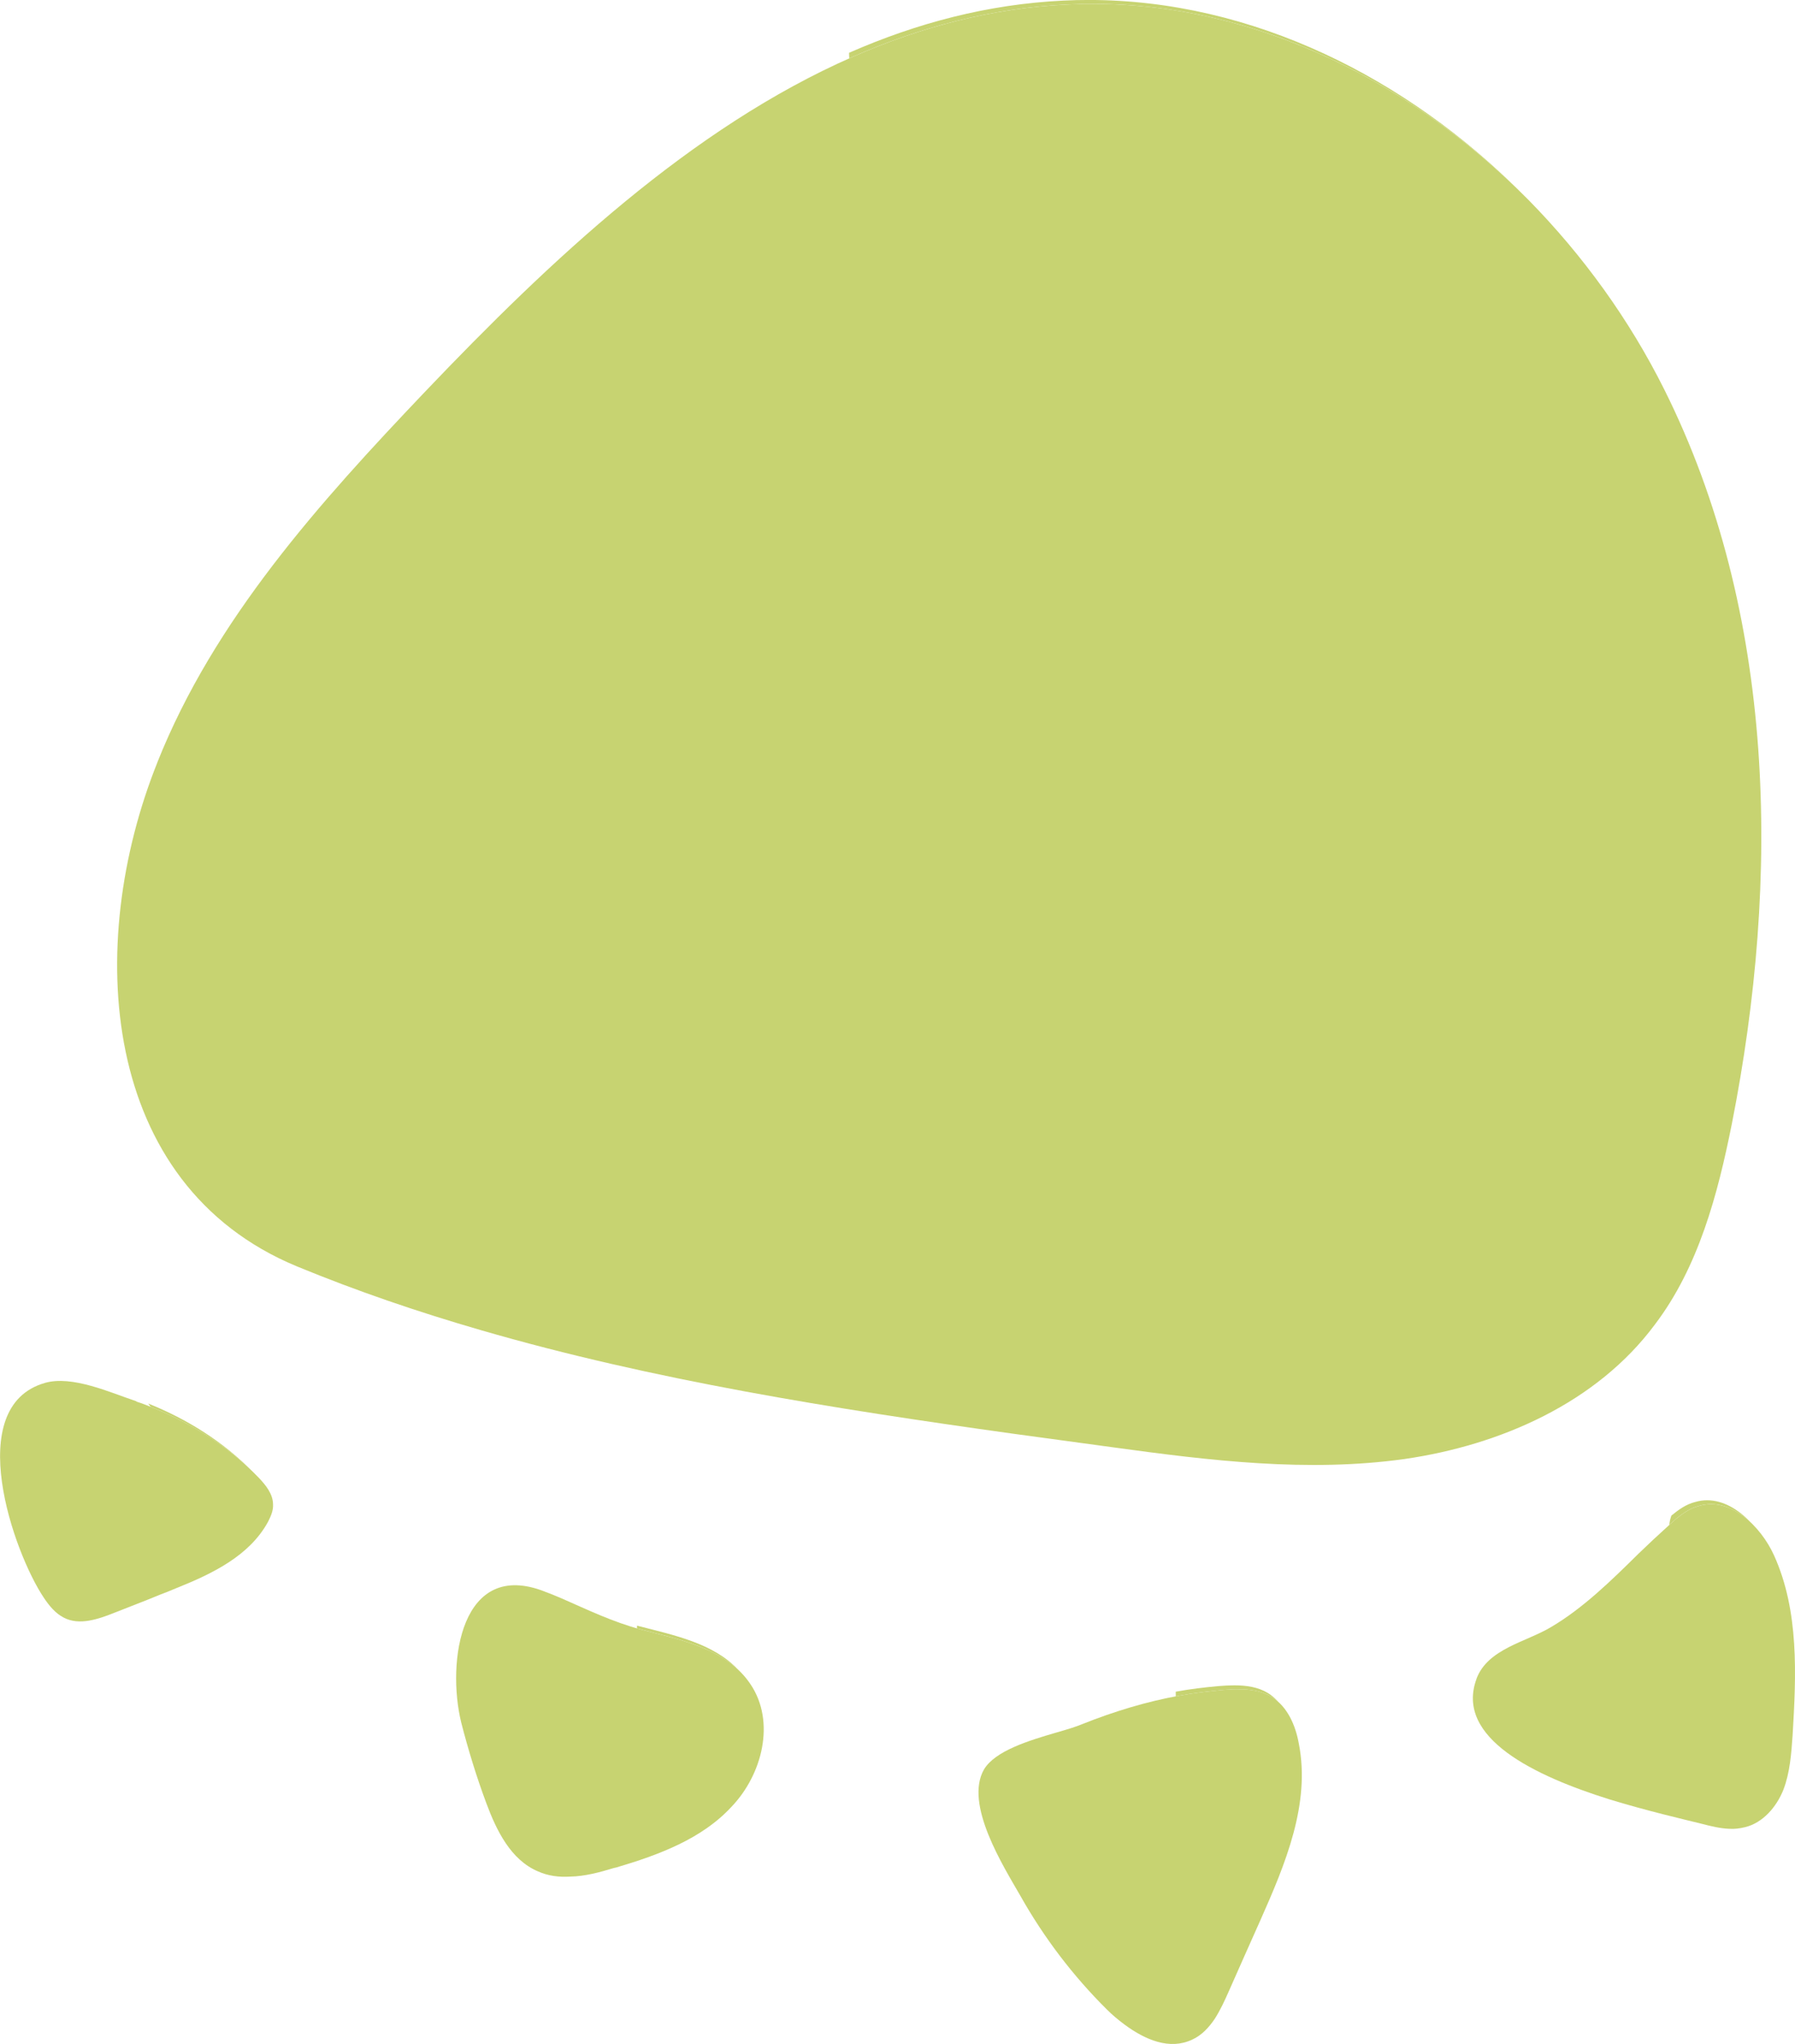 <?xml version="1.0" encoding="UTF-8" standalone="no"?>
<svg
   id="_Layer_"
   data-name="&amp;lt;Layer&amp;gt;"
   viewBox="0 0 495.1 563.42"
   version="1.1"
   sodipodi:docname="stopa.svg"
   inkscape:version="1.3 (0e150ed6c4, 2023-07-21)"
   xmlns:inkscape="http://www.inkscape.org/namespaces/inkscape"
   xmlns:sodipodi="http://sodipodi.sourceforge.net/DTD/sodipodi-0.dtd"
   xmlns="http://www.w3.org/2000/svg"
   xmlns:svg="http://www.w3.org/2000/svg">
  <sodipodi:namedview
     id="namedview10"
     pagecolor="#505050"
     bordercolor="#eeeeee"
     borderopacity="1"
     inkscape:showpageshadow="0"
     inkscape:pageopacity="0"
     inkscape:pagecheckerboard="0"
     inkscape:deskcolor="#d1d1d1"
     inkscape:zoom="1.4287743"
     inkscape:cx="247.76481"
     inkscape:cy="281.70999"
     inkscape:window-width="1920"
     inkscape:window-height="1011"
     inkscape:window-x="0"
     inkscape:window-y="0"
     inkscape:window-maximized="1"
     inkscape:current-layer="_Layer_" />
  <defs
     id="defs1">
    <style
       id="style1">&#10;      .cls-1 {&#10;        fill: #c7d371;&#10;      }&#10;    </style>
  </defs>
  <path
     class="cls-1"
     d="m 43.41,210.122 c 15.68,-39.35 44.74,-71.6 73.89,-102.21 34.43,-36.09 73.23,-72.7 117.97,-92.28 18.67,-8.2 38.35,-13.4 59.11,-14.39 47.74,-2.37 93.38,19.68 127.27,53.93 15.04,15.3 27.79,32.98 37.36,52.12 30.88,61.75 32.07,134.72 18.67,202.5 -3.9,19.5 -9.19,39.45 -21.22,55.3 -16.03,21.58 -42.54,33.24 -69.05,37.08 -26.69,3.73 -53.74,0.44 -80.25,-3.2 -9.3,-1.27 -18.68,-2.54 -28.07,-3.82 -48.92,-6.83 -98.84,-14.67 -146.49,-28.51 -17.3,-5.01 -34.15,-10.75 -50.74,-17.58 -54.48,-22.59 -58.57,-88.82 -38.44,-138.93"
     id="path1" />
  <path
     class="cls-1"
     d="m 12.35,381.202 c 7.56,-2.18 18.03,2.65 25.14,5.01 l 0.28,0.18 c 1.46,0.46 2.83,1.01 4.2,1.56 10.93,4.37 21.04,10.75 29.24,19.22 2.1,2.18 4.1,4.64 4.1,7.56 0.1,1.64 -0.63,3.27 -1.37,4.73 -5.11,9.38 -15.3,14.3 -25.32,18.31 l -2.65,1.09 -1.9,0.73 c -4.11,1.72 -8.29,3.27 -12.39,4.91 -4.55,1.82 -9.84,3.66 -14.13,1.37 -2.28,-1.17 -4,-3.27 -5.46,-5.46 -8.38,-12.47 -22.49,-52.66 0.28,-59.21"
     id="path2" />
  <path
     class="cls-1"
     d="m 150.36,438.772 c 1.55,0.55 3.01,1.18 4.55,1.82 7.29,3.2 14.04,6.47 21.86,8.57 l 0.65,0.18 c 10.57,2.73 23.13,5.2 29.6,14.94 6.93,10.29 3.28,24.86 -5.29,33.79 -8.2,8.85 -20.03,13.22 -31.69,16.68 l -0.73,0.16 c -3.92,1.2 -8.01,2.29 -12.02,2.37 -3.11,0.19 -6.11,-0.18 -8.93,-1.45 -7.48,-3.19 -11.4,-11.21 -14.21,-18.77 -2.73,-7.29 -5.01,-14.77 -6.93,-22.23 -4.1,-16.77 -0.08,-45.28 23.14,-36.08"
     id="path3" />
  <path
     class="cls-1"
     d="m 271.43,487.702 c 3.09,-5.11 12.39,-7.93 19.86,-10.11 2.83,-0.81 5.38,-1.56 7.29,-2.37 8.65,-3.45 17.68,-6.2 26.78,-7.83 3.92,-0.73 7.92,-1.18 11.94,-1.56 4.65,-0.36 9.56,-0.44 13.48,1.92 4.37,2.73 6.55,7.84 7.46,12.85 3.28,16.59 -3.73,33.24 -10.57,48.64 -2.99,6.65 -5.92,13.3 -8.83,19.86 -1.09,2.47 -2.28,5.01 -3.73,7.3 -1.64,2.46 -3.66,4.64 -6.29,5.82 -6.2,2.93 -12.94,0.08 -18.68,-4.18 -1.72,-1.28 -3.37,-2.65 -4.82,-4.11 -9.38,-9.29 -17.4,-19.86 -23.87,-31.34 -4.65,-8.1 -15.58,-25.32 -10.02,-34.88"
     id="path4" />
  <path
     class="cls-1"
     d="m 407.25,462.742 c 3.11,-8.29 13.66,-10.11 20.51,-14.21 8.83,-5.19 16.57,-12.76 24.14,-20.23 2.73,-2.64 5.46,-5.19 8.29,-7.74 l 1.9,-1.72 c 2.02,-1.64 4.02,-3.11 6.57,-3.74 8.56,-2.55 16.95,5.46 20.67,13.66 6.93,15.32 6.11,32.9 5.11,49.57 -0.36,5.09 -0.73,10.29 -2.55,15.03 -1.9,4.73 -5.65,9.11 -10.56,10.29 -1.46,0.36 -2.93,0.55 -4.37,0.45 -2.47,-0.09 -5.11,-0.73 -7.56,-1.37 -5.11,-1.27 -15.04,-3.55 -25.51,-6.75 -20.31,-6.37 -42.72,-16.85 -36.62,-33.24"
     id="path5" />
  <path
     class="cls-1"
     d="m 460.42,420.352 c 0.08,-0.88 0.28,-1.74 0.59,-2.59 2.02,-1.64 4.02,-3.11 6.57,-3.74 1.1,-0.33 2.21,-0.48 3.29,-0.48 4.41,0 8.62,2.52 11.98,6.08 -3.16,-2.98 -6.95,-5.01 -10.9,-5.01 -1.09,0 -2.19,0.15 -3.29,0.48 -2.55,0.63 -4.55,2.1 -6.57,3.74 l -1.67,1.51"
     id="path6" />
  <path
     class="cls-1"
     d="m 352.53,469.062 c -0.54,-0.48 -1.12,-0.92 -1.75,-1.31 -2.75,-1.65 -5.98,-2.11 -9.27,-2.11 -1.41,0 -2.82,0.08 -4.21,0.19 -4.02,0.37 -8.02,0.83 -11.94,1.56 -0.35,0.07 -0.7,0.13 -1.05,0.19 0,-0.42 -0.02,-0.84 -0.02,-1.27 3.92,-0.73 7.92,-1.2 11.94,-1.56 1.4,-0.11 2.83,-0.19 4.24,-0.19 3.28,0 6.5,0.45 9.24,2.11 1.07,0.67 2.01,1.48 2.83,2.39"
     id="path7" />
  <path
     class="cls-1"
     d="m 203.59,460.242 c -6.9,-6.47 -17.24,-8.59 -26.16,-10.9 l -0.65,-0.18 c -0.36,-0.1 -0.72,-0.2 -1.08,-0.3 0,-0.26 0.01,-0.52 0.02,-0.77 l 0.63,0.18 c 9.39,2.43 20.38,4.65 27.24,11.97"
     id="path8" />
  <path
     class="cls-1"
     d="m 420.33,53.842 c -32.07,-31.83 -74.35,-52.78 -118.92,-52.78 -2.33,0 -4.69,0.06 -7.03,0.17 -20.77,0.99 -40.45,6.19 -59.11,14.39 -0.34,0.15 -0.68,0.29 -1.02,0.45 -0.04,-0.51 -0.06,-1.02 -0.06,-1.52 18.67,-8.2 38.35,-13.4 59.11,-14.39 2.35,-0.12 4.7,-0.17 7.03,-0.17 45.07,0 87.8,21.43 120,53.86"
     id="path9" />
  <path
     class="cls-1"
     d="m 69.76,405.732 c -7.93,-7.76 -17.51,-13.66 -27.81,-17.78 -0.13,-0.05 -0.26,-0.1 -0.38,-0.15 -0.24,-0.31 -0.47,-0.61 -0.69,-0.92 10.77,4.31 20.75,10.57 28.88,18.86"
     id="path10" />
</svg>
